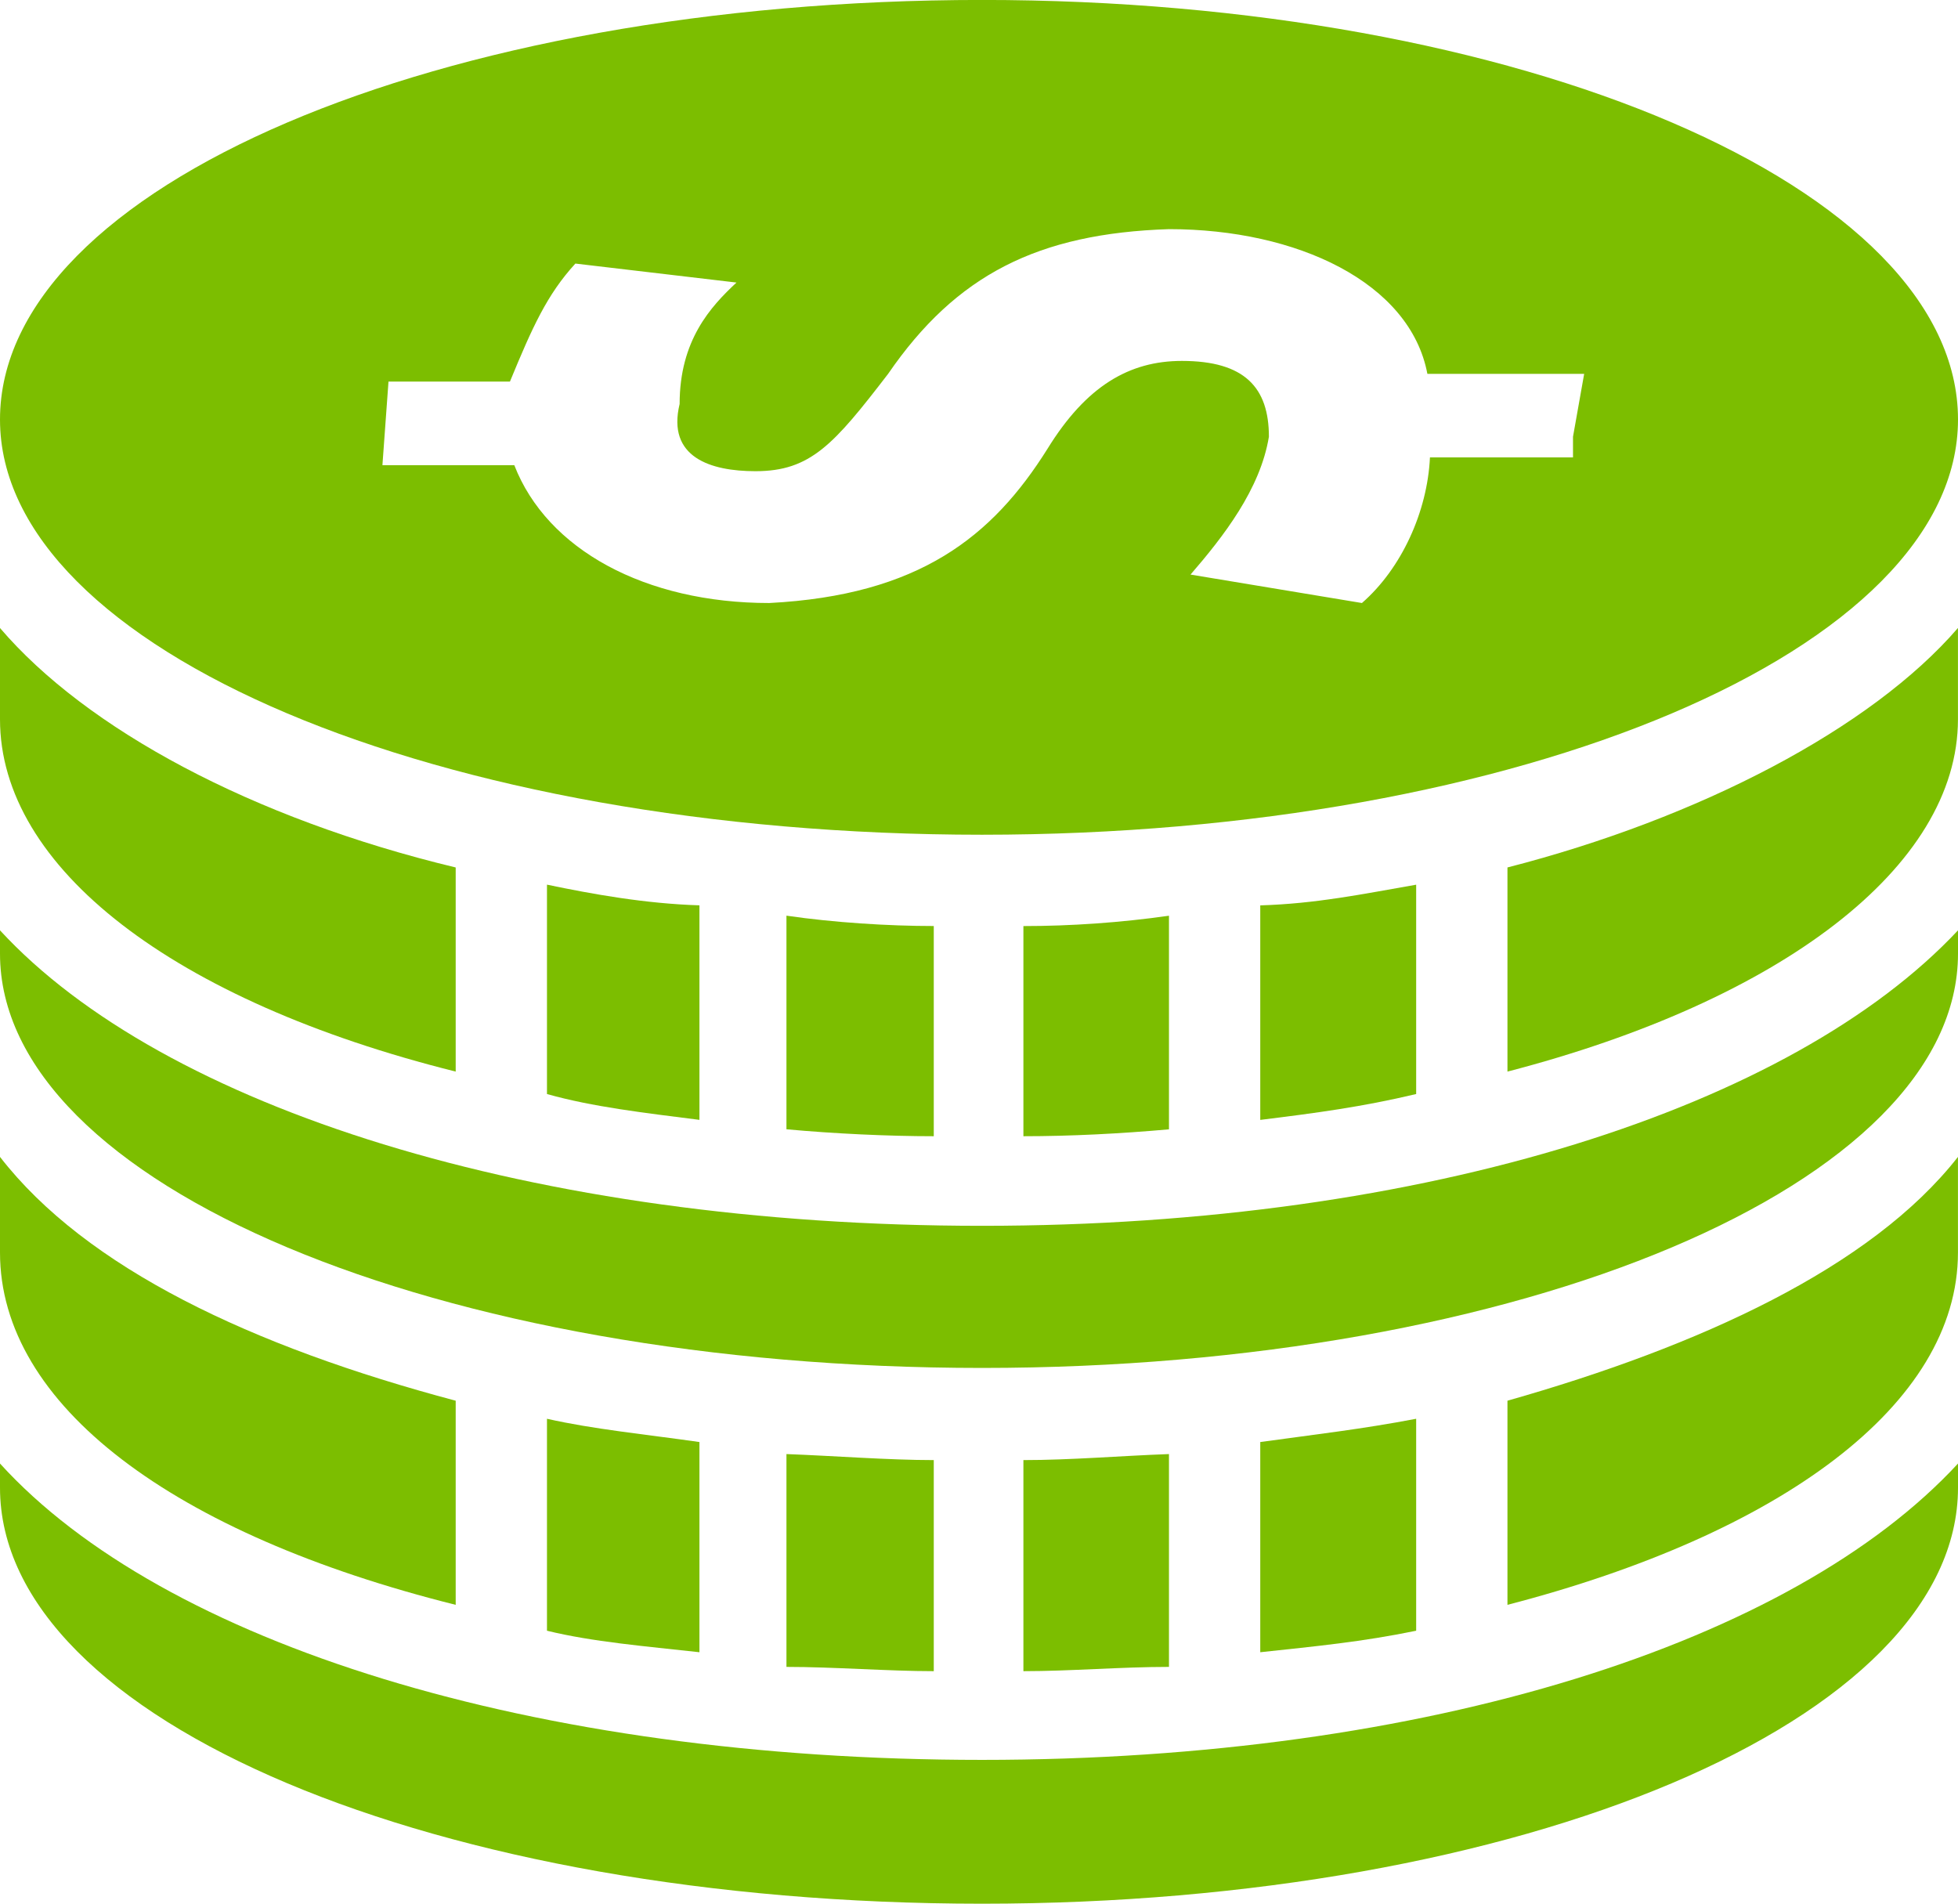 <?xml version="1.0" encoding="utf-8"?>
<!-- Generator: Adobe Illustrator 16.0.0, SVG Export Plug-In . SVG Version: 6.00 Build 0)  -->
<!DOCTYPE svg PUBLIC "-//W3C//DTD SVG 1.1//EN" "http://www.w3.org/Graphics/SVG/1.1/DTD/svg11.dtd">
<svg version="1.1" id="Layer_1" xmlns="http://www.w3.org/2000/svg" xmlns:xlink="http://www.w3.org/1999/xlink" x="0px" y="0px"
	 width="40.325px" height="39.207px" viewBox="0 0 40.325 39.207" enable-background="new 0 0 40.325 39.207" xml:space="preserve">
<g>
	<g>
		<path fill="#7cbe00" d="M20.225,36.244c-9.261,0-16.872-2.412-20.225-6.103c0,0.195,0,0.337,0,0.497
			c0,4.808,9.03,8.568,20.225,8.568c11.087,0,20.1-3.761,20.1-8.568c0-0.16,0-0.302,0-0.497
			C36.918,33.832,29.397,36.244,20.225,36.244z"/>
		<path fill="#7cbe00" d="M9.385,33.051v-4.204C5.18,27.729,1.774,26.114,0,23.826v1.969C0,28.936,3.565,31.597,9.385,33.051z"/>
		<path fill="#7cbe00" d="M31.046,28.847v4.204c5.606-1.454,9.278-4.115,9.278-7.256v-1.969
			C38.533,26.114,34.985,27.729,31.046,28.847z"/>
		<path fill="#7cbe00" d="M25.955,29.698v4.329c1.153-0.124,2.094-0.213,3.211-0.443v-4.365
			C28.048,29.432,27.108,29.539,25.955,29.698z"/>
		<path fill="#7cbe00" d="M16.197,29.946v4.383c0.976,0,2.093,0.088,3.034,0.088V30.07C18.291,30.07,17.173,29.982,16.197,29.946z"
			/>
		<path fill="#7cbe00" d="M11.265,29.219v4.365c0.94,0.23,2.022,0.319,3.14,0.443v-4.329C13.288,29.539,12.206,29.432,11.265,29.219
			z"/>
		<path fill="#7cbe00" d="M21.077,30.07v4.347c0.975,0,2.004-0.088,2.998-0.088v-4.383C23.081,29.982,22.051,30.07,21.077,30.07z"/>
		<path fill="#7cbe00" d="M20.225,25.245c-9.261,0-16.872-2.448-20.225-6.085c0,0.035,0,0.354,0,0.479
			c0,4.755,9.03,8.533,20.225,8.533c11.087,0,20.1-3.778,20.1-8.533c0-0.124,0-0.443,0-0.479
			C36.918,22.797,29.397,25.245,20.225,25.245z"/>
		<path fill="#7cbe00" d="M9.385,22.069v-4.204C5.18,16.854,1.774,15.009,0,12.934v1.88C0,17.865,3.565,20.615,9.385,22.069z"/>
		<path fill="#7cbe00" d="M31.046,17.865v4.204c5.606-1.454,9.278-4.204,9.278-7.256v-1.88
			C38.533,15.009,34.985,16.854,31.046,17.865z"/>
		<path fill="#7cbe00" d="M29.166,22.531V18.22c-1.117,0.195-2.058,0.391-3.211,0.426v4.418
			C27.108,22.921,28.048,22.797,29.166,22.531z"/>
		<path fill="#7cbe00" d="M19.231,23.4v-4.329c-0.94,0-2.058-0.071-3.034-0.213v4.399C17.173,23.347,18.291,23.4,19.231,23.4z"/>
		<path fill="#7cbe00" d="M14.405,23.063v-4.418c-1.118-0.035-2.2-0.23-3.14-0.426v4.312C12.206,22.797,13.288,22.921,14.405,23.063
			z"/>
		<path fill="#7cbe00" d="M24.075,23.258v-4.399c-0.994,0.142-2.023,0.213-2.998,0.213V23.4
			C22.051,23.4,23.081,23.347,24.075,23.258z"/>
		<path fill="#7cbe00" d="M20.225,17.191c11.087,0,20.1-3.814,20.1-8.552c0-4.79-9.013-8.64-20.1-8.64C9.03,0,0,3.85,0,8.64
			C0,13.377,9.03,17.191,20.225,17.191z M8.001,7.859h2.501c0.461-1.118,0.763-1.792,1.348-2.431l3.318,0.391
			c-0.532,0.496-1.171,1.188-1.171,2.501c-0.266,1.1,0.639,1.384,1.562,1.384c1.135,0,1.614-0.55,2.732-2.005
			c1.402-2.04,3.087-2.892,5.784-2.98l0,0c2.643,0,4.967,1.101,5.322,2.98h3.229l-0.23,1.295V9.42H29.45
			c-0.053,1.118-0.586,2.289-1.401,2.999l0,0l-3.53-0.586c0.674-0.78,1.437-1.756,1.614-2.839c0-1.011-0.497-1.561-1.792-1.561
			c-1.082,0-1.969,0.515-2.768,1.81c-1.135,1.81-2.644,3.016-5.73,3.176c-2.555,0-4.577-1.101-5.251-2.839H7.876L8.001,7.859z"/>
	</g>
</g>
</svg>
